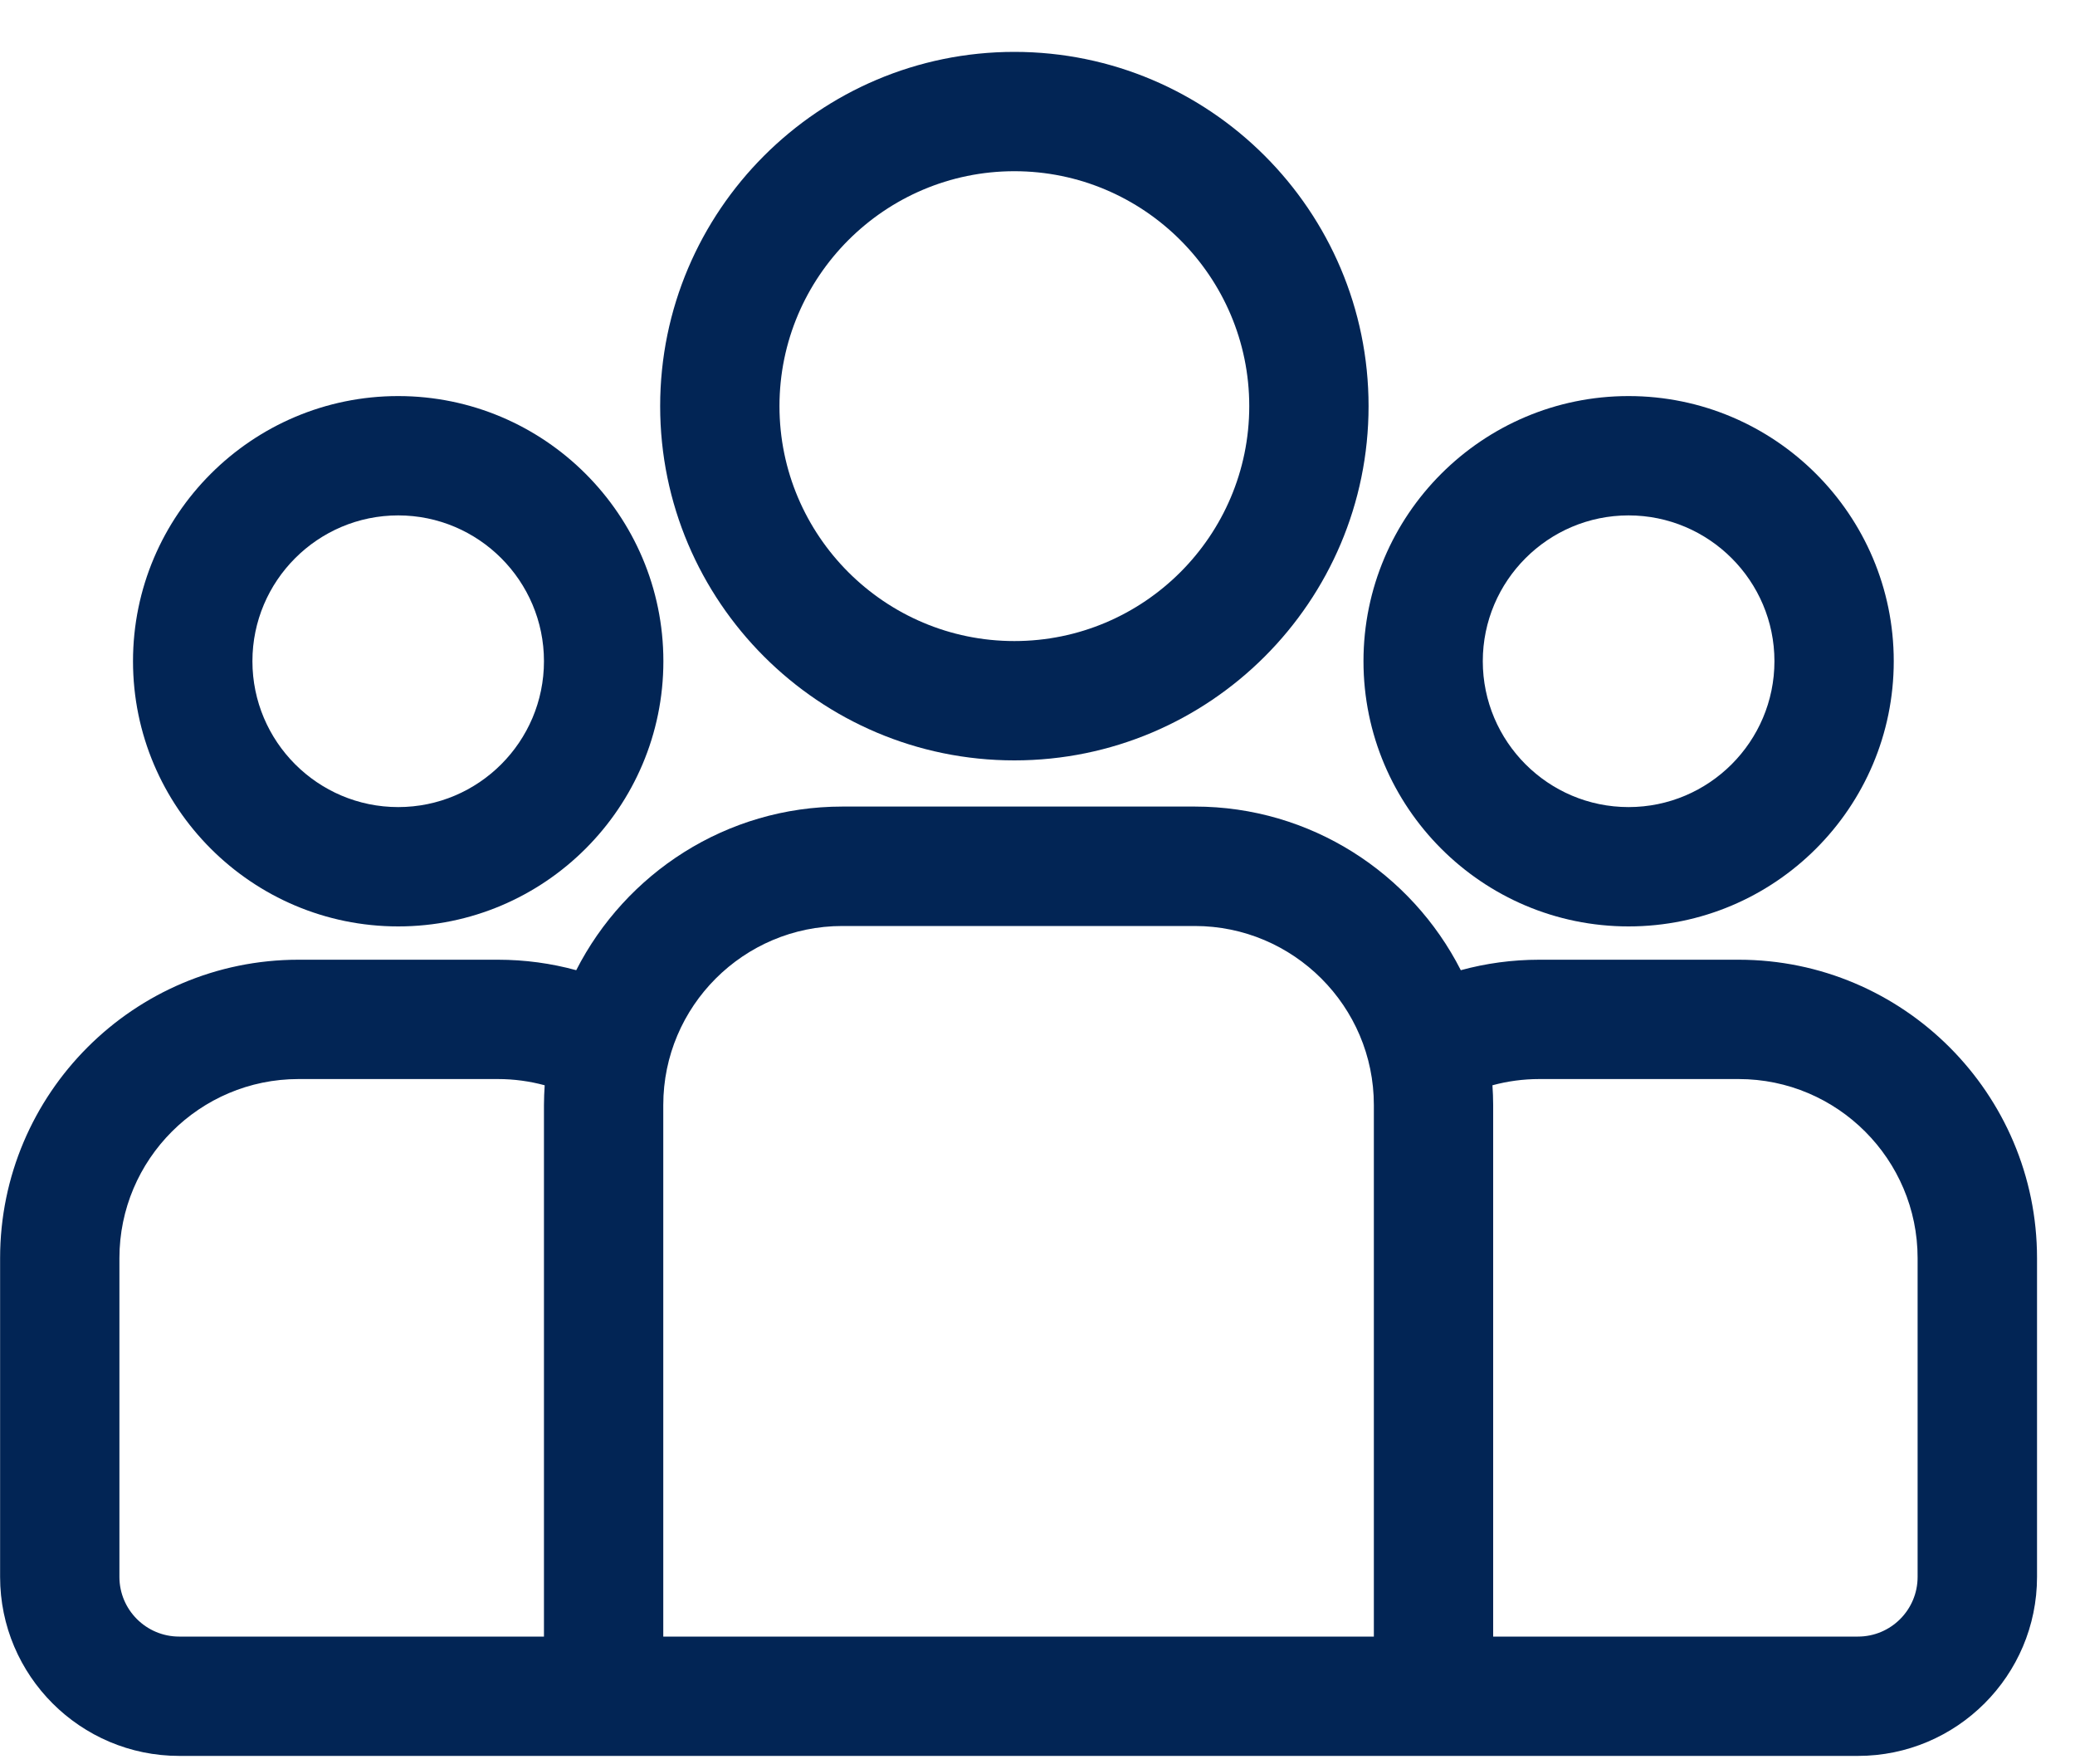 <svg width="20" height="17" viewBox="0 0 20 17" fill="none" xmlns="http://www.w3.org/2000/svg">
<path d="M16.758 9.249H14.836C14.575 9.249 14.321 9.284 14.08 9.35C13.605 8.416 12.634 7.773 11.516 7.773H8.119C7 7.773 6.03 8.416 5.554 9.35C5.313 9.284 5.06 9.249 4.799 9.249H2.877C1.291 9.249 0.001 10.539 0.001 12.125V15.197C0.001 16.148 0.775 16.922 1.727 16.922H17.908C18.86 16.922 19.634 16.148 19.634 15.197V12.125C19.634 10.539 18.344 9.249 16.758 9.249ZM5.243 10.649V15.772H1.727C1.409 15.772 1.151 15.514 1.151 15.197V12.125C1.151 11.173 1.925 10.399 2.877 10.399H4.799C4.955 10.399 5.106 10.42 5.25 10.459C5.246 10.522 5.243 10.586 5.243 10.649ZM13.242 15.772H6.393V10.649C6.393 9.698 7.167 8.924 8.119 8.924H11.516C12.467 8.924 13.242 9.698 13.242 10.649V15.772ZM18.483 15.197C18.483 15.514 18.226 15.772 17.908 15.772H14.392V10.649C14.392 10.585 14.389 10.522 14.385 10.459C14.529 10.42 14.68 10.399 14.836 10.399H16.758C17.709 10.399 18.483 11.173 18.483 12.125V15.197Z" fill="#022555"/>
<path d="M15.697 3.817C17.107 3.817 18.253 4.963 18.253 6.372C18.253 7.782 17.107 8.928 15.697 8.928C14.288 8.928 13.142 7.782 13.142 6.372C13.142 4.963 14.288 3.817 15.697 3.817ZM15.697 7.778C16.472 7.778 17.103 7.147 17.103 6.372C17.103 5.598 16.472 4.967 15.697 4.967C14.922 4.967 14.292 5.598 14.292 6.372C14.292 7.147 14.922 7.778 15.697 7.778Z" fill="#022555"/>
<path d="M9.777 0.5C11.66 0.5 13.191 2.032 13.191 3.914C13.191 5.797 11.66 7.328 9.777 7.328C7.895 7.328 6.363 5.797 6.363 3.914C6.363 2.032 7.895 0.5 9.777 0.5ZM9.777 6.178C11.025 6.178 12.041 5.163 12.041 3.914C12.041 2.666 11.025 1.65 9.777 1.65C8.529 1.65 7.513 2.666 7.513 3.914C7.513 5.163 8.529 6.178 9.777 6.178Z" fill="#022555"/>
<path d="M3.838 3.817C5.247 3.817 6.394 4.963 6.394 6.372C6.394 7.782 5.247 8.928 3.838 8.928C2.429 8.928 1.282 7.782 1.282 6.372C1.282 4.963 2.429 3.817 3.838 3.817ZM3.838 7.778C4.613 7.778 5.243 7.147 5.243 6.372C5.243 5.598 4.613 4.967 3.838 4.967C3.063 4.967 2.433 5.598 2.433 6.372C2.433 7.147 3.063 7.778 3.838 7.778Z" fill="#022555"/>
</svg>
